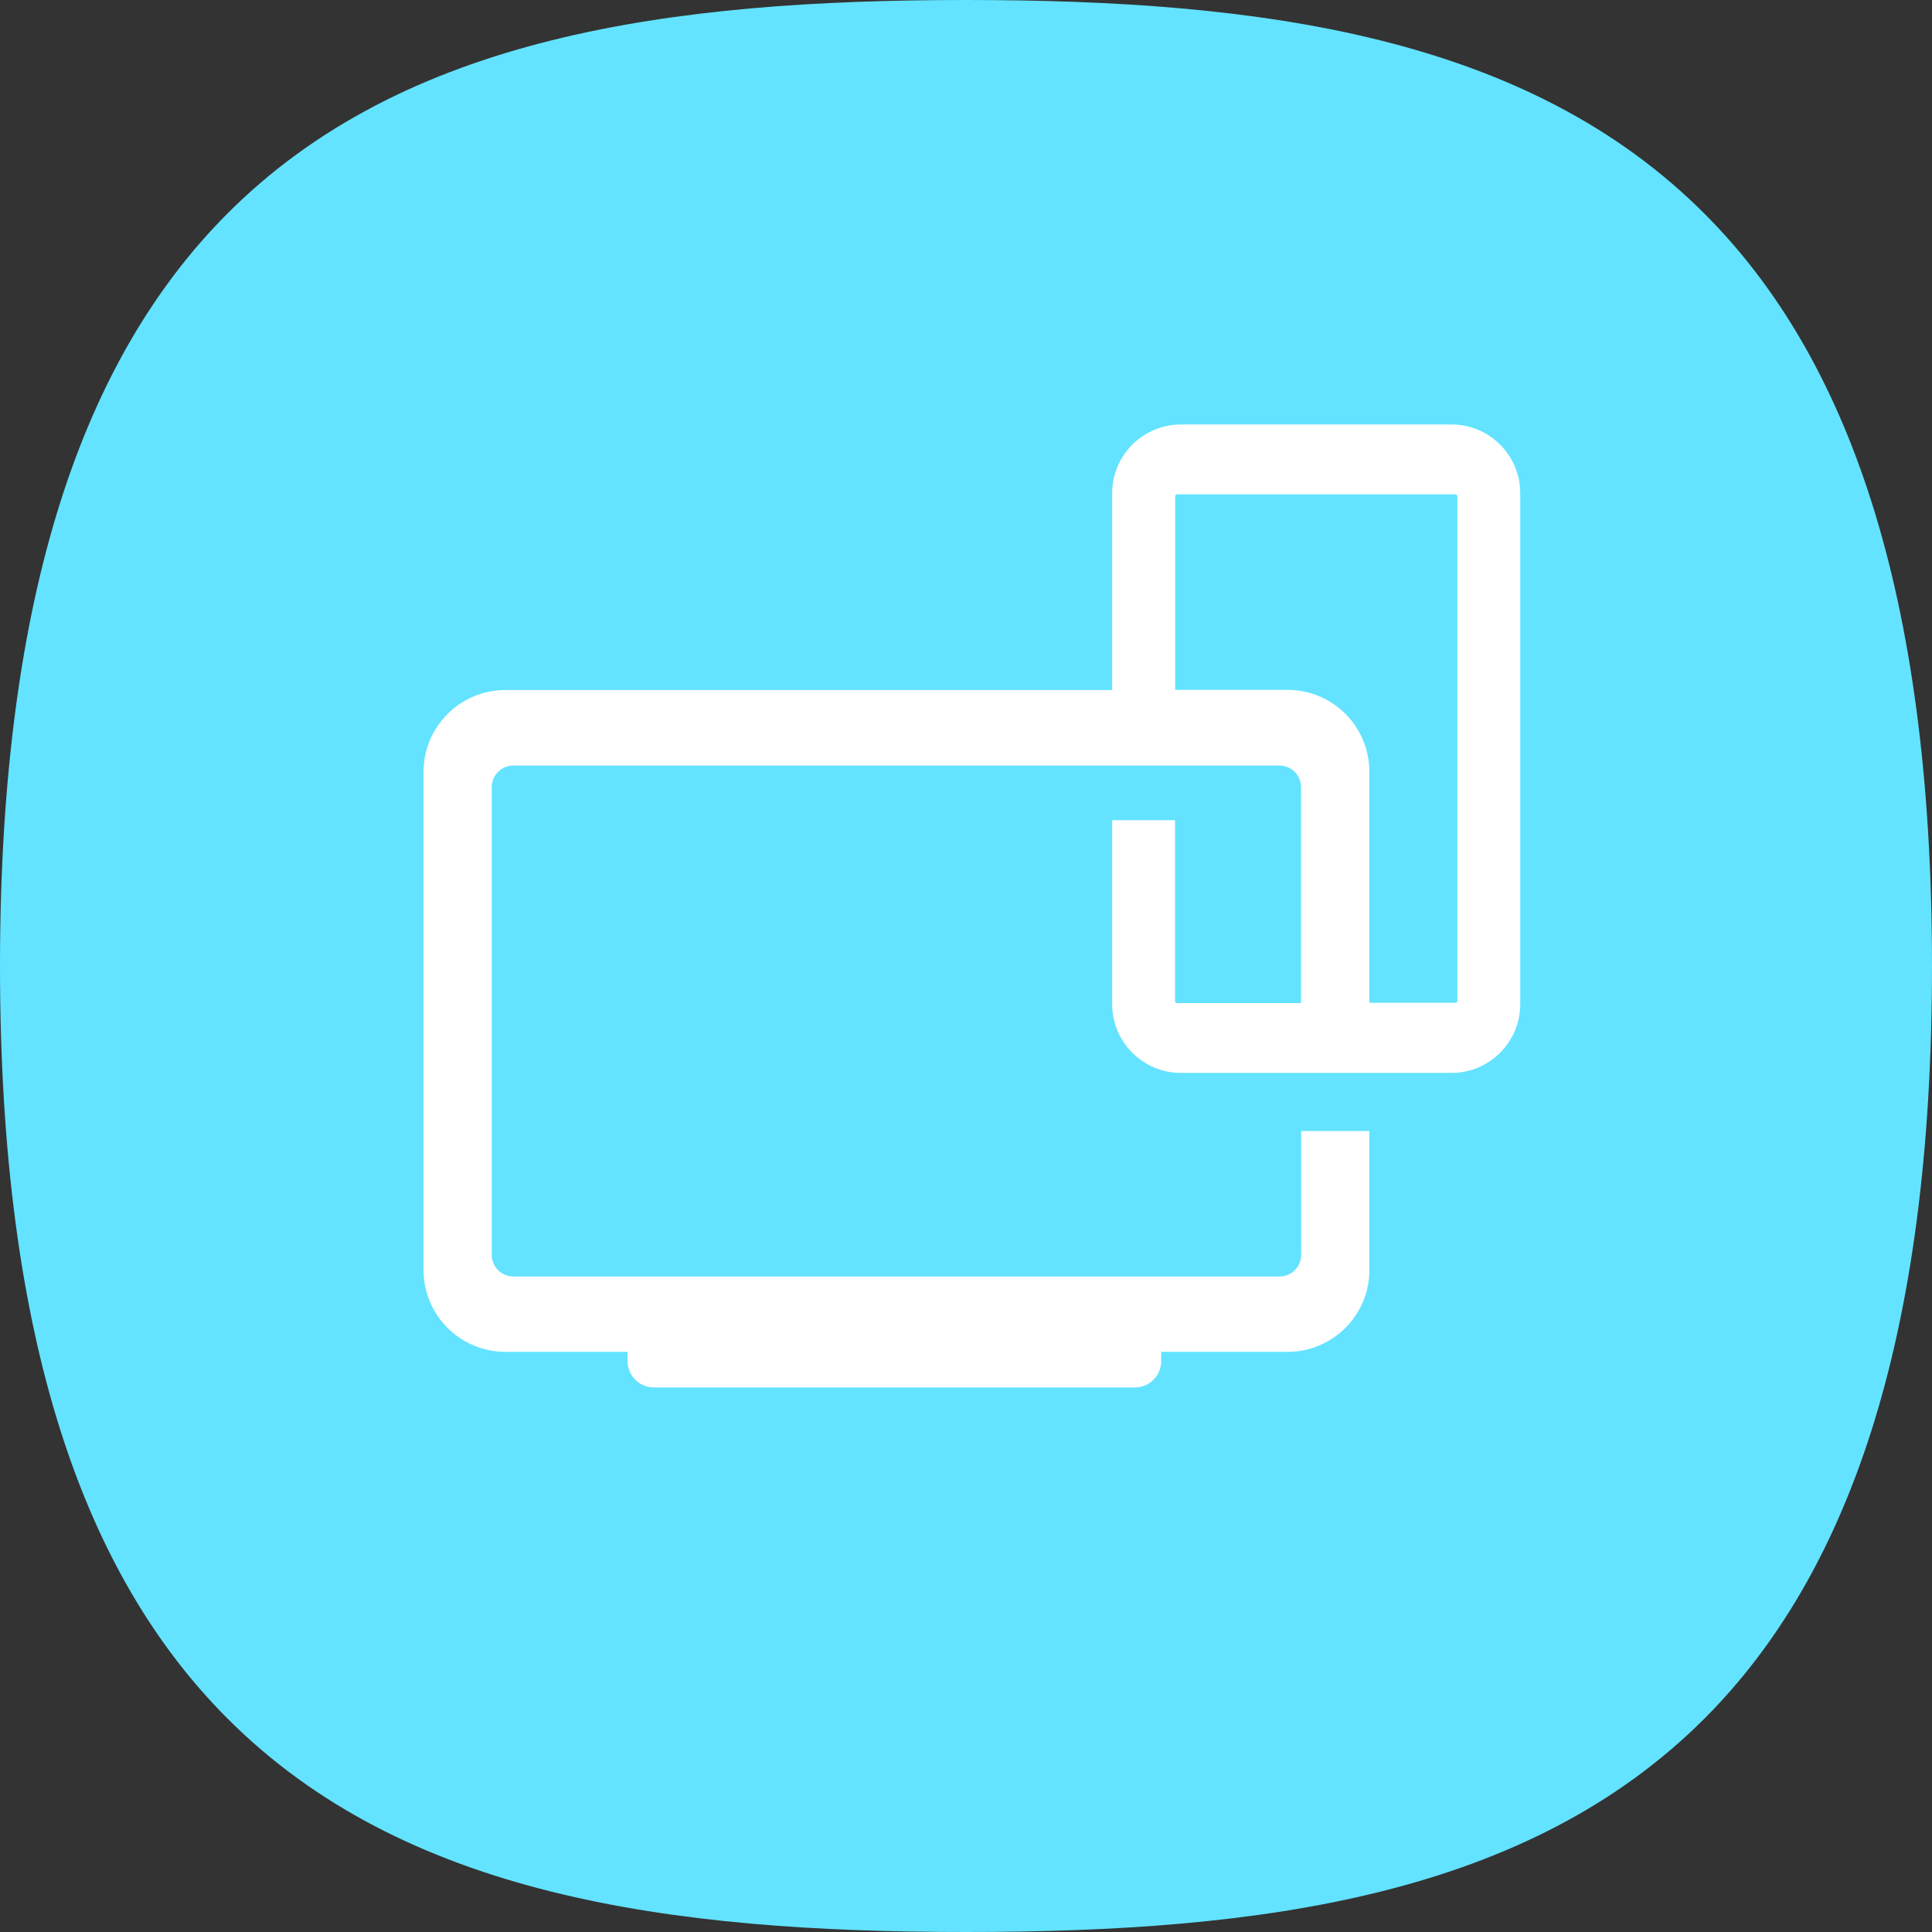 <svg width="80" height="80" viewBox="0 0 80 80" fill="none" xmlns="http://www.w3.org/2000/svg">
<rect x="0" y="0" width="80" height="80" fill="#333333" stroke="none"/>
<path d="M9.372 8.888C3.527 14.777 0 24.409 0 40.005C0 55.602 3.527 65.234 9.372 71.112C16.705 78.501 27.706 80 40 80C52.294 80 63.284 78.501 70.628 71.112C76.473 65.223 80 55.591 80 40.005C80 24.42 76.473 14.777 70.628 8.898C63.284 1.499 52.284 0 40 0C27.716 0 16.705 1.499 9.372 8.888Z" fill="#63E3FF"/>
<path d="M60.107 17.577H48.896C47.33 17.577 46.053 18.854 46.053 20.42V28.573H20.93C19.055 28.573 17.538 30.09 17.538 31.964V52.586C17.538 54.46 19.055 55.977 20.93 55.977H25.987V56.36C25.987 56.964 26.474 57.451 27.078 57.451H46.99C47.595 57.451 48.082 56.964 48.082 56.36V55.977H53.311C55.186 55.977 56.703 54.46 56.703 52.586V46.832H53.879V51.963C53.879 52.456 53.478 52.857 52.984 52.857H21.257C20.764 52.857 20.363 52.456 20.363 51.963V32.593C20.363 32.1 20.764 31.699 21.257 31.699H52.978C53.472 31.699 53.872 32.1 53.872 32.593V41.535H48.742C48.692 41.535 48.655 41.498 48.655 41.449V33.962H46.053V41.584C46.053 43.151 47.33 44.427 48.896 44.427H60.107C61.673 44.427 62.95 43.151 62.95 41.584V20.42C62.95 18.854 61.673 17.577 60.107 17.577ZM60.347 41.436C60.347 41.486 60.31 41.523 60.261 41.523H56.703V31.958C56.703 30.083 55.186 28.566 53.311 28.566H48.662V20.556C48.662 20.507 48.699 20.47 48.748 20.47H60.261C60.31 20.47 60.347 20.507 60.347 20.556V41.436Z" fill="white"/>
</svg>
